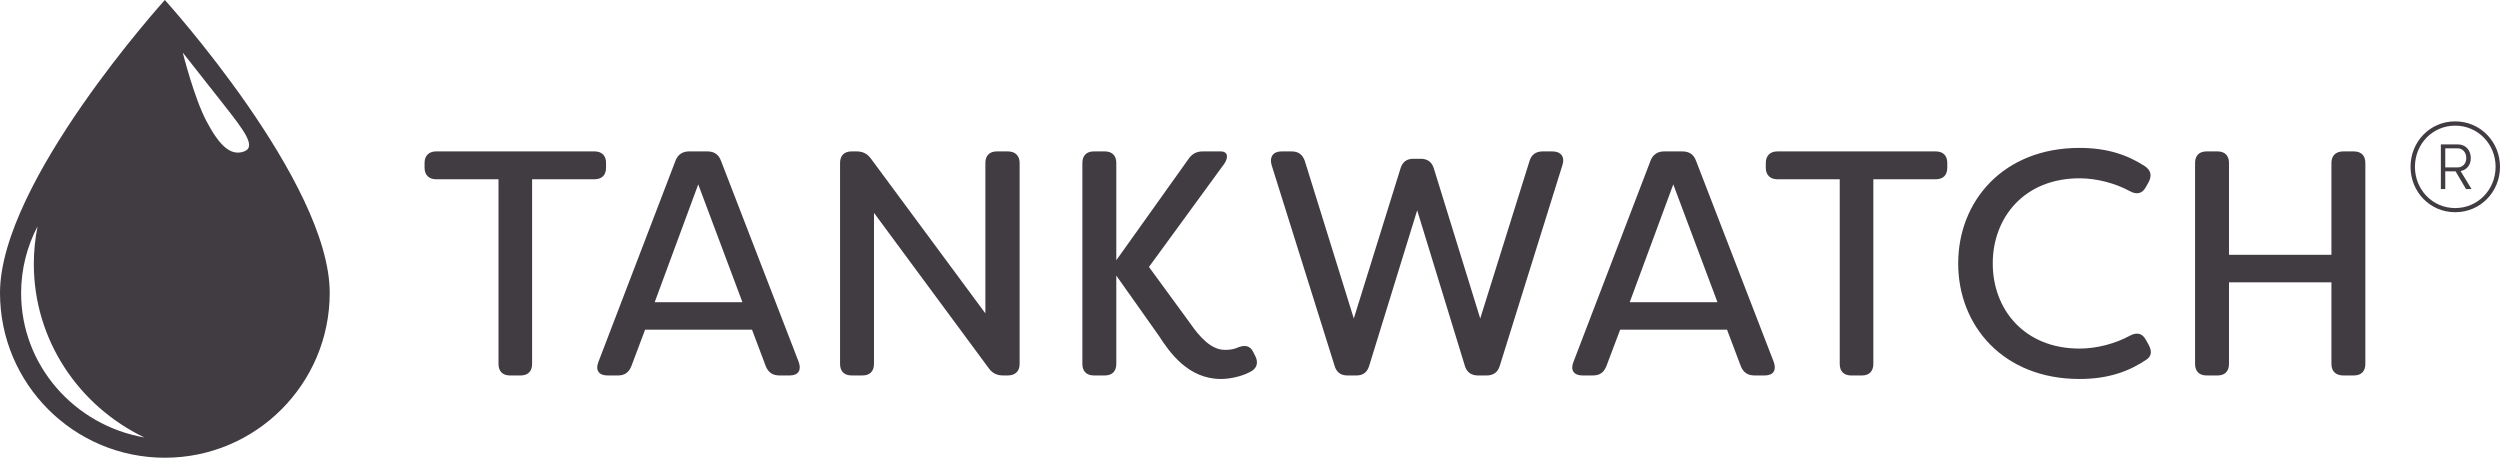 <?xml version="1.0" encoding="UTF-8"?> <svg xmlns="http://www.w3.org/2000/svg" id="Layer_1" data-name="Layer 1" version="1.1" viewBox="0 0 300 54.927"><defs><style> .cls-1 { fill: #413c42; stroke-width: 0px; } </style></defs><g><path class="cls-1" d="M72.724,19.552v.577c0,.883-.499,1.383-1.383,1.383h-7.489v22.162c0,.883-.499,1.383-1.383,1.383h-1.267c-.883,0-1.383-.499-1.383-1.383v-22.162h-7.489c-.845,0-1.383-.499-1.383-1.383v-.577c0-.883.538-1.383,1.383-1.383h19.012c.883,0,1.383.5,1.383,1.383Z"></path><path class="cls-1" d="M71.805,43.442l9.256-24.158c.269-.73.845-1.114,1.613-1.114h2.228c.807,0,1.344.384,1.613,1.114l9.333,24.158c.346.96-.038,1.613-1.076,1.613h-1.229c-.806,0-1.344-.346-1.651-1.114l-1.651-4.378h-12.828l-1.651,4.378c-.308.768-.807,1.114-1.613,1.114h-1.267c-1.037,0-1.46-.653-1.075-1.613ZM89.089,36.26l-5.301-14.134-5.223,14.134h10.524Z"></path><path class="cls-1" d="M100.807,43.673v-24.121c0-.883.499-1.383,1.383-1.383h.576c.73,0,1.267.231,1.729.845l13.75,18.589v-18.052c0-.883.499-1.383,1.383-1.383h1.306c.883,0,1.421.5,1.421,1.383v24.121c0,.883-.537,1.383-1.421,1.383h-.538c-.73,0-1.267-.23-1.729-.845l-13.788-18.667v18.129c0,.883-.499,1.383-1.383,1.383h-1.306c-.883,0-1.383-.499-1.383-1.383Z"></path><path class="cls-1" d="M139.064,40.293l-5.108-7.221v10.601c0,.883-.499,1.383-1.383,1.383h-1.306c-.883,0-1.383-.499-1.383-1.383v-24.121c0-.883.499-1.383,1.383-1.383h1.306c.883,0,1.383.5,1.383,1.383v11.677l8.681-12.176c.461-.653.999-.883,1.729-.883h2.113c.883,0,.96.73.422,1.498l-9.026,12.367,4.916,6.722c1.19,1.728,2.573,3.226,4.186,3.226.384,0,.96,0,1.613-.308.845-.307,1.421-.191,1.805.577l.231.461c.384.729.269,1.498-.615,1.92-1.152.615-2.612.845-3.495.845-3.917,0-6.145-3.149-7.451-5.185Z"></path><path class="cls-1" d="M160.153,43.903l-7.567-24.12c-.269-.96.192-1.613,1.19-1.613h1.229c.807,0,1.306.384,1.575,1.152l5.876,18.897,5.608-18.014c.231-.768.73-1.152,1.536-1.152h.883c.807,0,1.345.384,1.575,1.152l5.569,18.014,5.915-18.897c.231-.768.768-1.152,1.575-1.152h1.191c.999,0,1.498.653,1.19,1.613l-7.528,24.12c-.231.768-.768,1.152-1.575,1.152h-1.037c-.807,0-1.345-.384-1.575-1.152l-5.723-18.666-5.761,18.666c-.231.768-.73,1.152-1.536,1.152h-1.076c-.806,0-1.306-.384-1.536-1.152Z"></path><path class="cls-1" d="M188.81,43.442l9.256-24.158c.269-.73.845-1.114,1.613-1.114h2.228c.806,0,1.344.384,1.613,1.114l9.333,24.158c.346.96-.039,1.613-1.076,1.613h-1.229c-.807,0-1.345-.346-1.651-1.114l-1.652-4.378h-12.828l-1.652,4.378c-.307.768-.806,1.114-1.613,1.114h-1.268c-1.037,0-1.459-.653-1.075-1.613ZM206.094,36.26l-5.301-14.134-5.224,14.134h10.524Z"></path><path class="cls-1" d="M233.674,19.552v.577c0,.883-.499,1.383-1.383,1.383h-7.49v22.162c0,.883-.499,1.383-1.383,1.383h-1.268c-.883,0-1.383-.499-1.383-1.383v-22.162h-7.489c-.845,0-1.383-.499-1.383-1.383v-.577c0-.883.538-1.383,1.383-1.383h19.012c.883,0,1.383.5,1.383,1.383Z"></path><path class="cls-1" d="M234.983,31.613c0-7.49,5.415-13.865,14.557-13.865,3.342,0,5.761.845,7.835,2.189.73.499.883,1.114.461,1.92l-.346.615c-.423.768-1.075.922-1.921.461-1.69-.922-3.917-1.536-6.03-1.536-6.606,0-10.409,4.685-10.409,10.216s3.802,10.217,10.409,10.217c2.113,0,4.34-.615,6.03-1.537.845-.46,1.498-.307,1.921.461l.346.615c.423.807.346,1.345-.231,1.767-2.113,1.421-4.571,2.343-8.066,2.343-9.141,0-14.557-6.375-14.557-13.865Z"></path><path class="cls-1" d="M263.408,43.673v-24.121c0-.883.499-1.383,1.383-1.383h1.306c.883,0,1.383.5,1.383,1.383v11.024h12.291v-11.024c0-.883.537-1.383,1.421-1.383h1.268c.883,0,1.383.5,1.383,1.383v24.121c0,.883-.499,1.383-1.383,1.383h-1.268c-.883,0-1.421-.499-1.421-1.383v-9.795h-12.291v9.795c0,.883-.499,1.383-1.383,1.383h-1.306c-.883,0-1.383-.499-1.383-1.383Z"></path></g><path class="cls-1" d="M19.783,0S0,21.826,0,35.144c0,10.926,8.857,19.783,19.783,19.783s19.783-8.857,19.783-19.783C39.566,21.826,19.783,0,19.783,0ZM2.534,35.177c0-2.891.716-5.617,1.977-8.024-.295,1.462-.453,2.973-.453,4.52,0,9.149,5.412,17.057,13.268,20.823-8.407-1.464-14.792-8.658-14.792-17.319ZM29.044,18.252c-1.393.331-2.662-.666-4.272-3.717-1.489-2.821-2.84-8.225-2.84-8.225,0,0,2.673,3.391,4.73,6.006,2.686,3.416,4.321,5.475,2.383,5.935Z"></path><path class="cls-1" d="M294.625,14.564c3.02,0,5.375,2.446,5.375,5.451,0,3.02-2.355,5.451-5.375,5.451s-5.36-2.431-5.36-5.451,2.34-5.451,5.36-5.451ZM294.625,24.968c2.718,0,4.847-2.205,4.847-4.953,0-2.733-2.129-4.938-4.847-4.938-2.733,0-4.832,2.205-4.832,4.938,0,2.748,2.099,4.953,4.832,4.953ZM294.67,20.559h-1.238v2.129h-.529v-5.36h2.038c.997,0,1.555.755,1.555,1.646,0,.785-.438,1.404-1.223,1.555l1.314,2.159h-.665l-1.253-2.129ZM294.897,20.091c.664,0,1.057-.498,1.057-1.117,0-.634-.393-1.178-1.057-1.178h-1.465v2.295h1.465Z"></path></svg> 